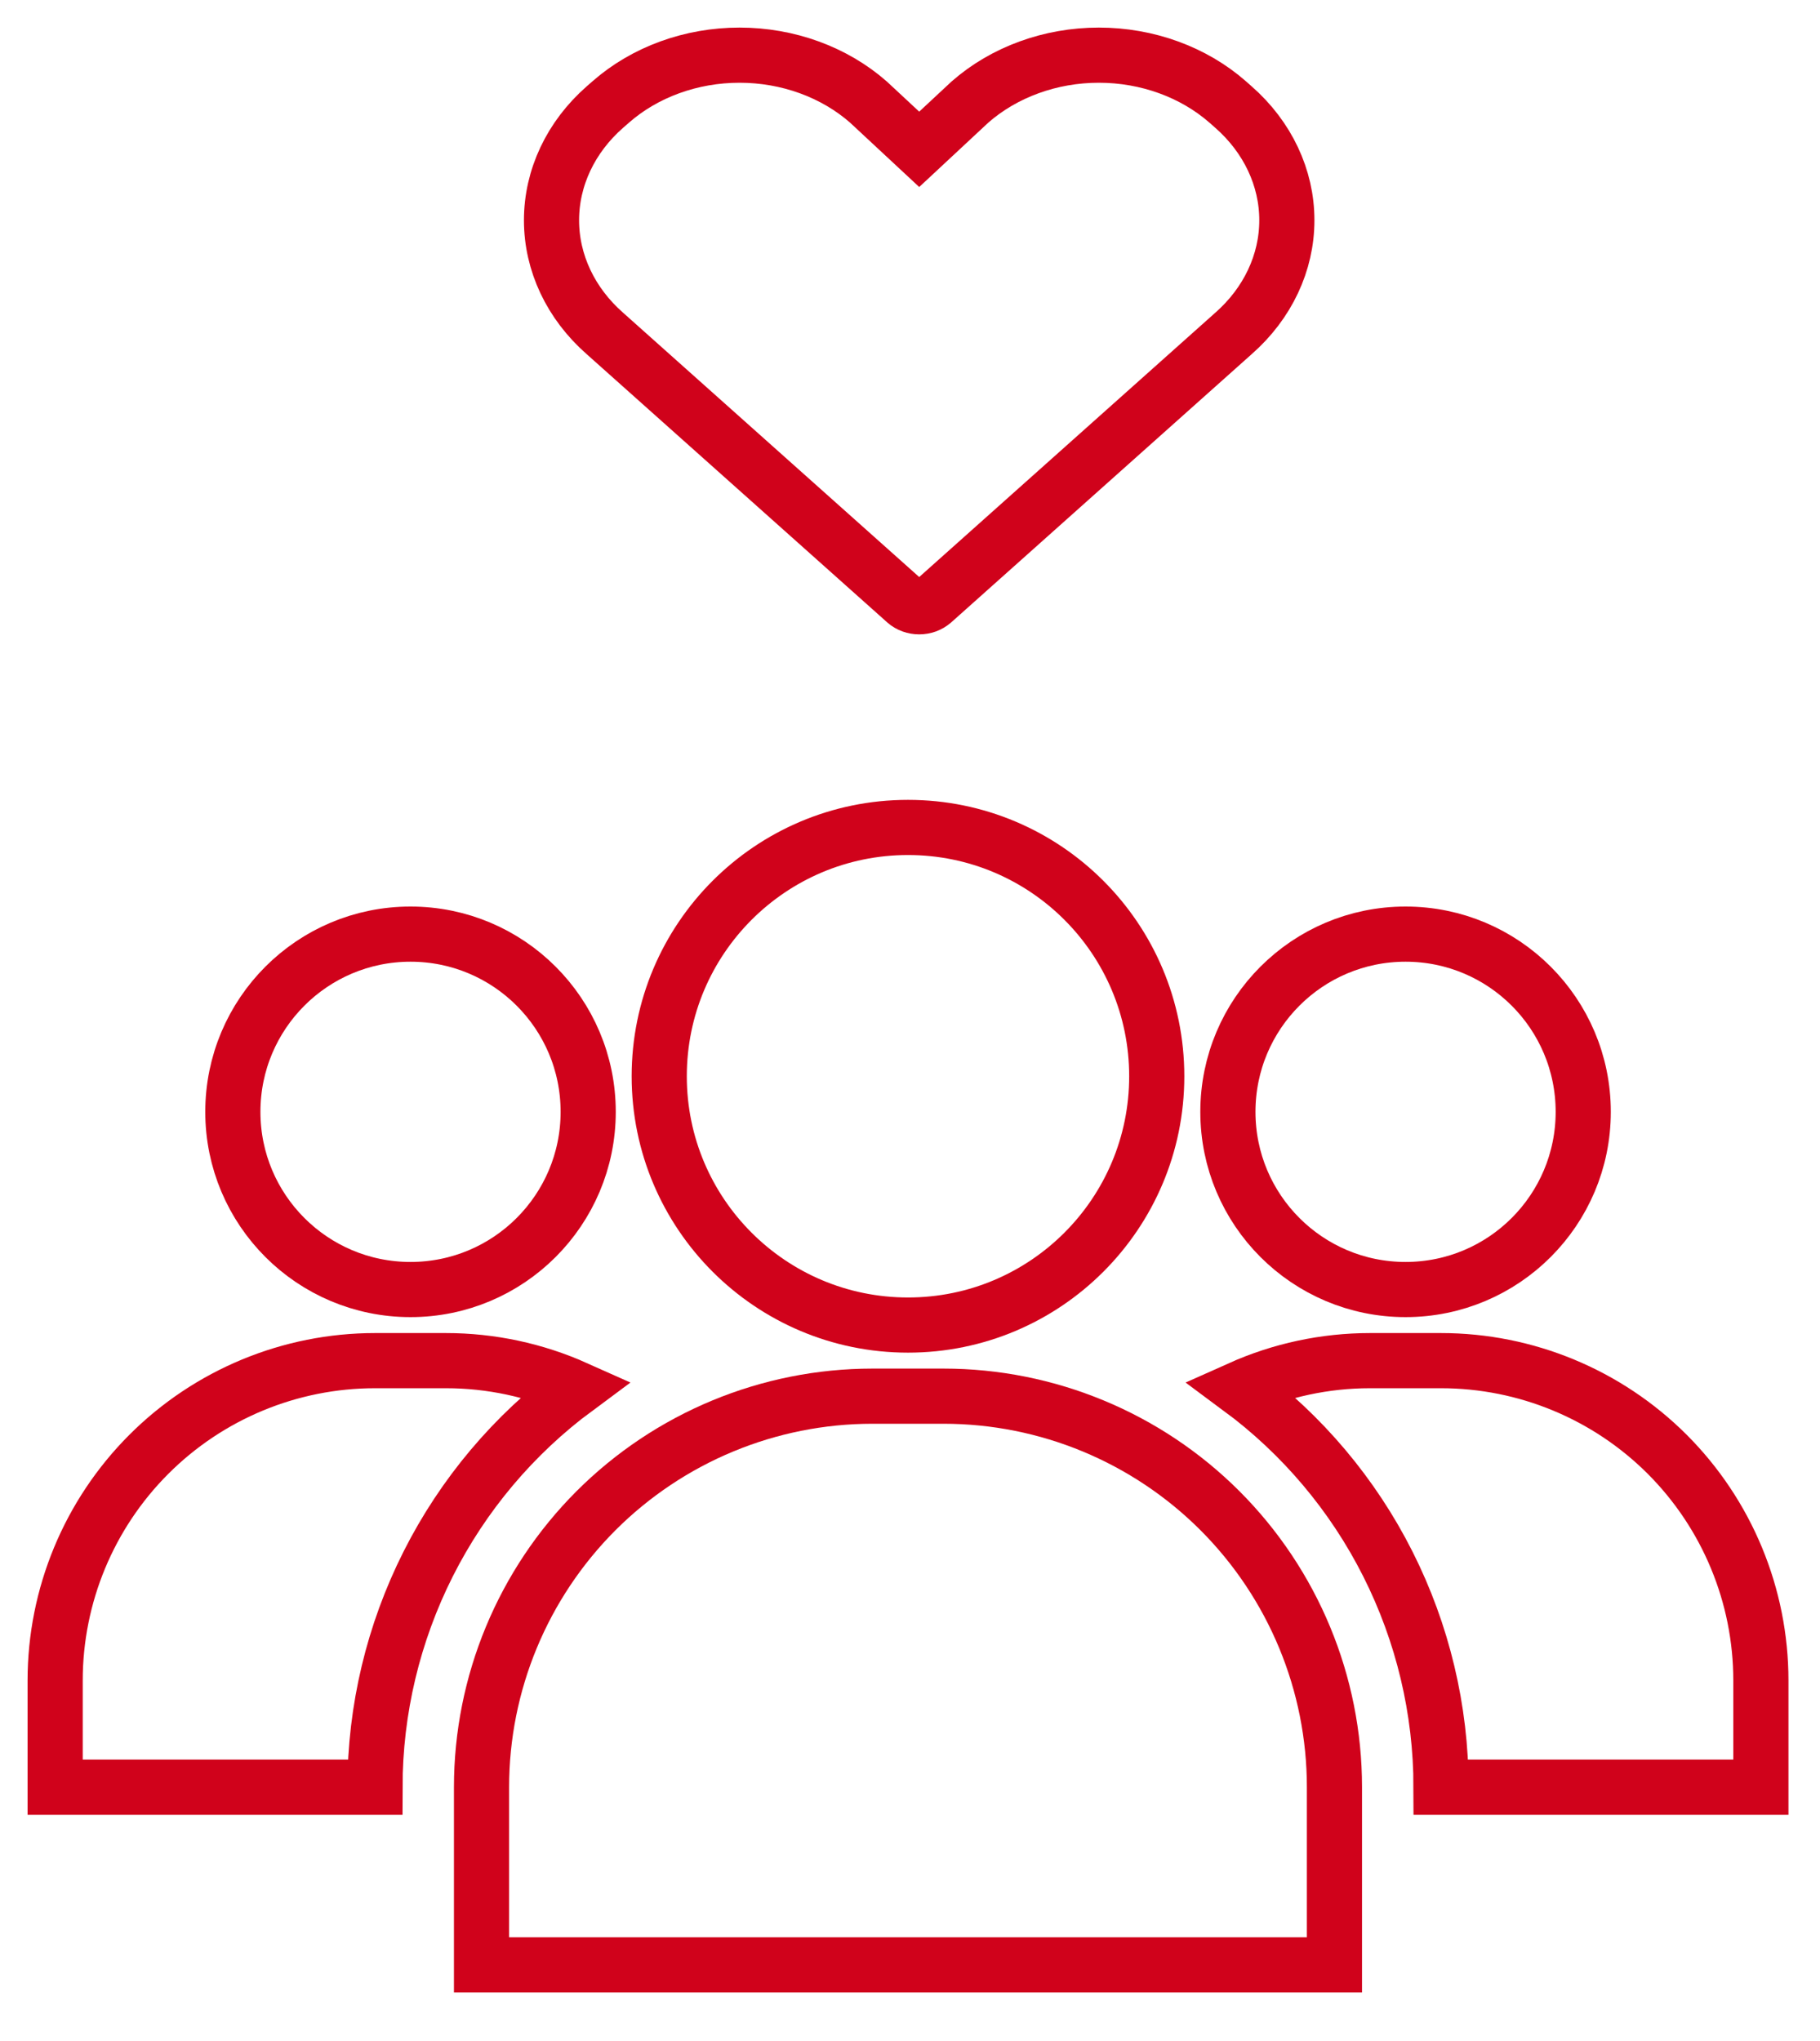 <svg width="33" height="37" viewBox="0 0 33 37" fill="none" xmlns="http://www.w3.org/2000/svg">
<path d="M26.129 24.666H24.84C24.027 24.666 23.224 24.838 22.482 25.17C23.612 26.006 24.531 27.096 25.164 28.351C25.797 29.606 26.128 30.992 26.129 32.398H31.928V30.465C31.928 28.927 31.317 27.452 30.23 26.364C29.142 25.277 27.667 24.666 26.129 24.666V24.666Z" stroke="#D0021B"/>
<path d="M10.446 25.17C9.704 24.838 8.901 24.666 8.088 24.666H6.799C5.261 24.666 3.786 25.277 2.699 26.364C1.611 27.452 1 28.927 1 30.465L1 32.398H6.799C6.8 30.992 7.131 29.606 7.764 28.351C8.397 27.096 9.316 26.006 10.446 25.17V25.17Z" stroke="#D0021B"/>
<path d="M17.108 25.31H15.819C13.94 25.31 12.137 26.057 10.807 27.386C9.478 28.716 8.731 30.518 8.731 32.398V35.62H24.196V32.398C24.196 30.518 23.449 28.716 22.12 27.386C20.791 26.057 18.988 25.31 17.108 25.31V25.31Z" stroke="#D0021B"/>
<path d="M16.464 24.021C18.955 24.021 20.974 22.002 20.974 19.511C20.974 17.019 18.955 15 16.464 15C13.973 15 11.953 17.019 11.953 19.511C11.953 22.002 13.973 24.021 16.464 24.021Z" stroke="#D0021B"/>
<path d="M7.443 23.377C9.223 23.377 10.665 21.935 10.665 20.156C10.665 18.376 9.223 16.934 7.443 16.934C5.664 16.934 4.222 18.376 4.222 20.156C4.222 21.935 5.664 23.377 7.443 23.377Z" stroke="#D0021B"/>
<path d="M25.485 23.377C27.265 23.377 28.707 21.935 28.707 20.156C28.707 18.376 27.265 16.934 25.485 16.934C23.706 16.934 22.264 18.376 22.264 20.156C22.264 21.935 23.706 23.377 25.485 23.377Z" stroke="#D0021B"/>
<path d="M22.365 1.941L22.262 1.85C21.642 1.306 20.801 1 19.924 1C19.048 1 18.207 1.306 17.587 1.85L16.667 2.707L15.746 1.85C15.126 1.306 14.286 1 13.409 1C12.532 1 11.691 1.306 11.072 1.85L10.968 1.941C10.348 2.485 10 3.223 10 3.993C10 4.763 10.348 5.501 10.968 6.045L16.421 10.911C16.453 10.939 16.491 10.961 16.534 10.977C16.576 10.992 16.621 11 16.667 11C16.712 11 16.758 10.992 16.8 10.977C16.842 10.961 16.88 10.939 16.913 10.911L22.365 6.045C22.985 5.501 23.333 4.763 23.333 3.993C23.333 3.223 22.985 2.485 22.365 1.941Z" stroke="#D0021B"/>
</svg>
